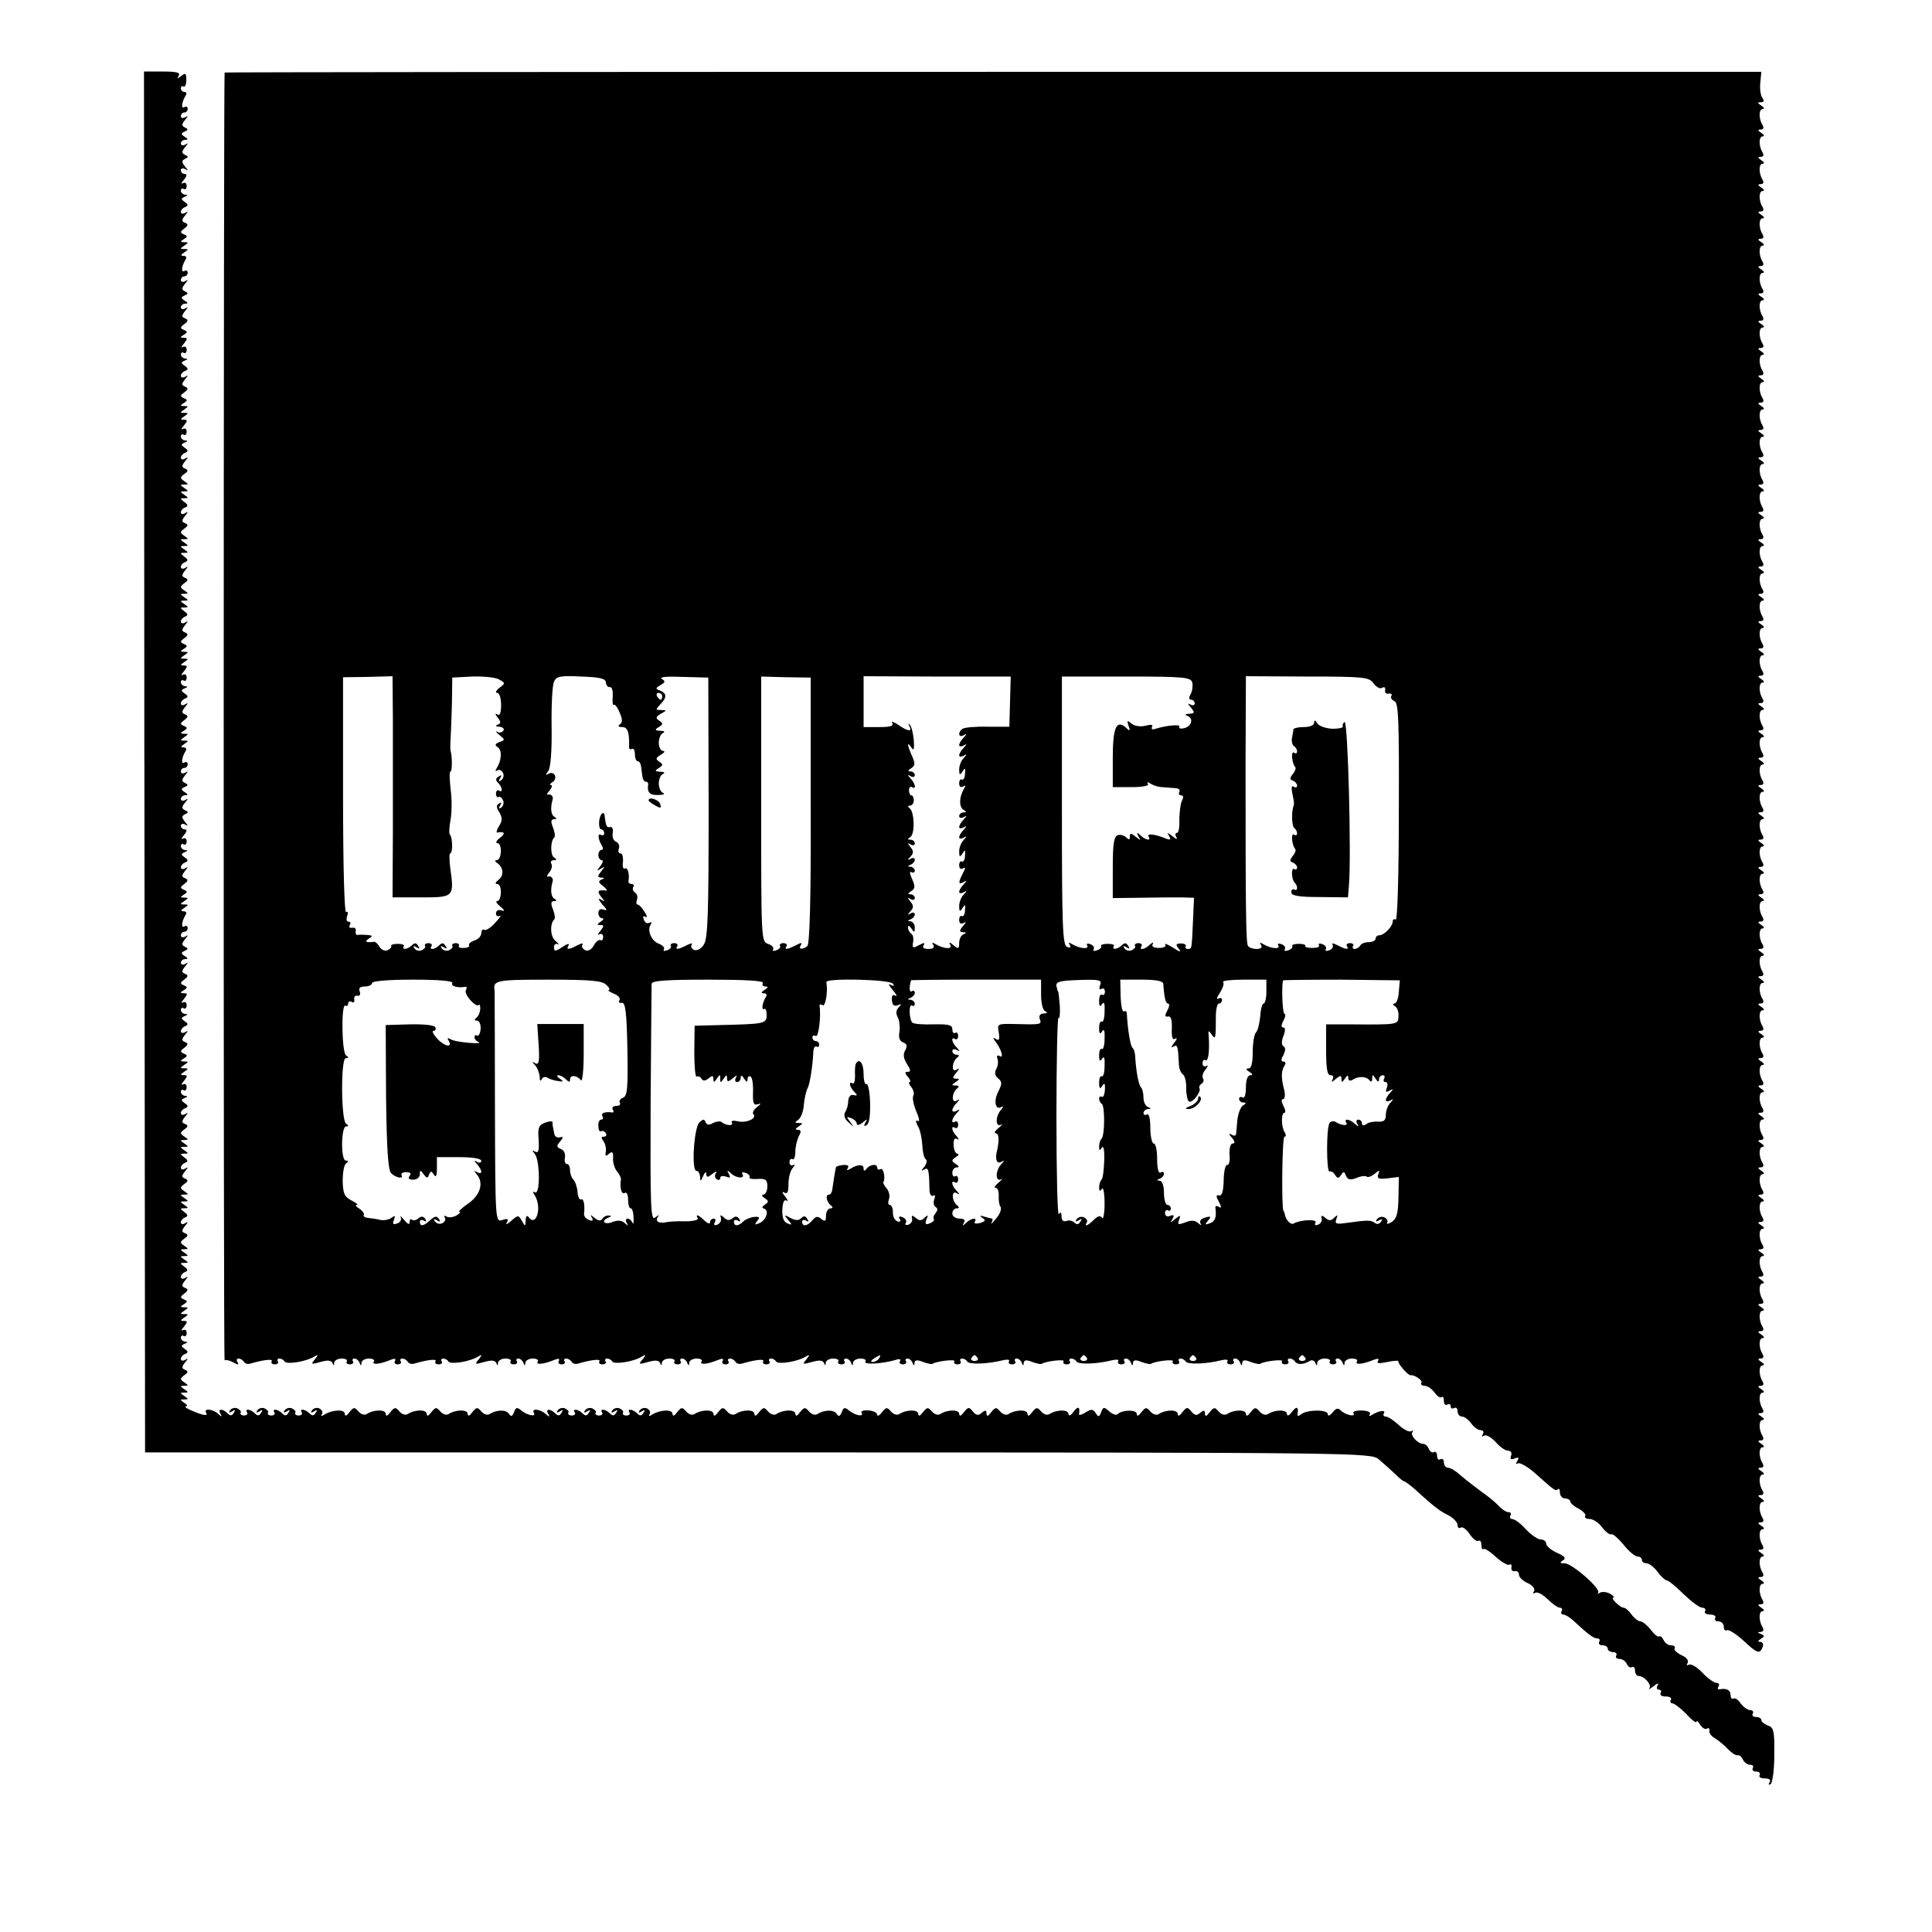 <?xml version="1.0" standalone="no"?>
<!DOCTYPE svg PUBLIC "-//W3C//DTD SVG 20010904//EN"
 "http://www.w3.org/TR/2001/REC-SVG-20010904/DTD/svg10.dtd">
<svg version="1.0" xmlns="http://www.w3.org/2000/svg"
 width="566pt" height="566pt" viewBox="0 0 566 566"
 preserveAspectRatio="xMidYMid meet">
<g transform="translate(0,566) scale(0.1,-0.1)"
fill="#000000" stroke="none">
<path d="M423 3428 l2 -2023 1795 0 c1774 0 1795 -1 1819 -20 13 -11 34 -30
47 -42 13 -13 25 -23 28 -23 3 0 16 -10 30 -22 55 -50 72 -64 99 -77 15 -8 27
-21 27 -28 0 -8 4 -12 10 -8 5 3 17 -6 26 -20 9 -13 20 -22 25 -19 5 3 9 -3 9
-12 0 -10 3 -15 6 -12 3 3 19 -7 36 -23 17 -15 35 -26 40 -23 5 3 7 0 6 -8 -2
-7 3 -12 10 -11 6 2 12 -3 12 -10 0 -8 12 -19 26 -25 15 -7 22 -17 18 -24 -4
-6 -3 -8 4 -4 6 3 22 -5 36 -19 14 -14 30 -25 36 -25 6 0 8 -4 5 -10 -3 -5 -1
-10 5 -10 6 0 22 -10 35 -23 40 -37 54 -47 65 -47 6 0 8 -4 5 -10 -3 -5 1 -10
9 -10 9 0 16 -4 16 -10 0 -5 7 -10 16 -10 8 0 12 -5 9 -10 -3 -6 1 -10 10 -10
8 0 18 -7 21 -15 4 -8 10 -12 15 -9 5 3 9 -2 9 -10 0 -9 5 -16 11 -16 16 0 39
-26 31 -36 -4 -5 2 -2 12 6 13 10 17 10 12 3 -4 -8 -2 -13 4 -13 6 0 8 -5 5
-10 -3 -6 3 -10 15 -10 12 0 18 -4 15 -10 -3 -5 -1 -10 4 -10 6 0 24 -14 41
-31 16 -18 30 -28 30 -23 0 5 5 1 11 -9 6 -9 15 -15 20 -11 5 3 8 0 7 -6 -2
-7 6 -17 17 -23 11 -7 28 -21 38 -32 11 -11 23 -19 28 -17 5 1 12 -5 15 -13 4
-8 13 -15 21 -15 8 0 11 -4 8 -10 -3 -5 1 -10 10 -10 9 0 13 -5 10 -10 -3 -6
3 -10 15 -10 13 0 19 -4 14 -12 -4 -6 -3 -8 3 -5 6 4 11 43 11 86 1 71 -2 81
-19 86 -10 4 -19 11 -19 16 0 5 -7 9 -16 9 -8 0 -12 4 -9 10 3 5 0 10 -7 10
-8 0 -20 9 -28 19 -7 11 -17 18 -22 15 -4 -3 -8 2 -8 10 0 15 -12 21 -33 17
-5 -1 -6 3 -2 9 3 5 0 10 -7 10 -7 0 -26 14 -41 30 -16 17 -34 27 -39 23 -7
-3 -8 -1 -4 5 4 7 -3 17 -18 23 -14 7 -23 16 -20 20 3 5 -2 9 -11 9 -8 0 -18
7 -21 15 -4 8 -9 13 -13 11 -4 -3 -15 6 -25 20 -11 13 -24 24 -30 24 -6 0 -18
9 -26 20 -8 11 -18 20 -23 20 -11 0 -41 30 -30 30 4 0 0 5 -10 11 -9 5 -23 7
-30 3 -6 -4 -9 -4 -5 0 9 11 -76 86 -98 86 -14 0 -16 2 -5 9 10 6 5 12 -18 22
-17 8 -31 20 -31 26 0 7 -7 13 -16 13 -9 0 -29 14 -44 30 -15 17 -33 30 -40
30 -6 0 -8 5 -5 10 3 6 1 10 -6 10 -6 0 -19 8 -28 18 -9 10 -32 29 -51 42 -19
14 -46 35 -60 47 -14 13 -30 23 -37 23 -7 0 -13 7 -13 16 0 8 -4 12 -10 9 -6
-3 -10 1 -10 10 0 9 -4 14 -9 11 -5 -3 -11 1 -15 9 -3 8 -10 15 -16 15 -17 0
-40 26 -32 35 4 5 2 5 -4 2 -6 -3 -22 5 -37 19 -14 13 -31 24 -37 24 -6 0 -9
4 -6 9 7 11 -13 9 -33 -3 -9 -6 -12 -5 -8 1 4 6 -6 10 -24 11 -16 0 -27 -3
-24 -8 8 -12 -23 -6 -37 8 -8 8 -14 7 -24 -6 -8 -9 -14 -12 -14 -5 0 14 -60
14 -78 0 -7 -6 -12 -6 -11 -1 4 23 -2 26 -16 8 -8 -11 -14 -14 -15 -6 0 13
-35 13 -56 -1 -7 -4 -17 0 -24 8 -11 13 -14 13 -26 -2 -9 -12 -13 -13 -14 -5
0 13 -35 13 -56 -1 -7 -4 -17 0 -24 8 -11 13 -14 13 -26 -2 -10 -13 -13 -14
-14 -4 0 10 -3 11 -14 2 -10 -9 -16 -8 -26 4 -11 14 -14 13 -26 -2 -9 -12 -13
-13 -14 -5 0 13 -35 13 -56 -1 -7 -4 -17 0 -24 8 -11 13 -14 13 -26 -2 -9 -12
-13 -13 -14 -5 0 13 -43 12 -56 -1 -4 -4 -15 0 -24 8 -16 14 -18 14 -24 -2 -6
-15 -8 -15 -16 -3 -8 12 -13 13 -30 2 -11 -7 -20 -9 -19 -5 4 22 -3 25 -16 7
-8 -11 -14 -14 -15 -6 0 13 -35 13 -56 -1 -7 -4 -17 0 -24 8 -11 13 -14 13
-26 -2 -9 -12 -13 -13 -14 -5 0 13 -35 13 -56 -1 -7 -4 -17 0 -24 8 -11 13
-14 13 -26 -2 -10 -13 -13 -14 -14 -4 0 10 -3 11 -14 2 -10 -9 -16 -8 -26 4
-11 14 -14 13 -26 -2 -9 -12 -13 -13 -14 -5 0 13 -35 13 -56 -1 -7 -4 -17 0
-24 8 -11 13 -14 13 -26 -2 -9 -12 -13 -13 -14 -5 0 13 -35 13 -56 -1 -7 -4
-17 0 -24 8 -11 13 -14 13 -26 -2 -7 -10 -14 -13 -14 -8 0 6 -11 12 -26 13
-14 1 -23 -2 -20 -7 8 -13 -19 -8 -37 7 -12 10 -16 9 -21 -5 -5 -13 -9 -14
-15 -5 -8 13 -37 12 -57 -1 -7 -4 -17 0 -24 8 -11 13 -14 13 -26 -2 -9 -12
-13 -13 -14 -5 0 13 -35 13 -56 -1 -7 -4 -17 0 -24 8 -11 13 -14 13 -26 -2 -9
-12 -13 -13 -14 -5 0 13 -35 13 -56 -1 -7 -4 -17 0 -24 8 -11 13 -14 13 -26
-2 -9 -12 -13 -13 -14 -5 0 13 -35 13 -56 -1 -7 -4 -17 0 -24 8 -11 13 -14 13
-26 -2 -9 -12 -13 -13 -14 -5 0 14 -36 12 -59 -2 -9 -6 -12 -5 -8 1 4 6 0 13
-8 17 -8 3 -17 0 -21 -6 -5 -7 -2 -8 6 -3 9 6 11 4 5 -4 -5 -9 -10 -10 -18 -2
-13 13 -31 15 -23 3 3 -5 -1 -9 -9 -9 -8 0 -12 4 -10 8 3 4 -2 9 -10 13 -8 3
-17 0 -21 -6 -5 -7 -2 -8 6 -3 9 6 11 4 5 -4 -5 -9 -10 -10 -18 -2 -13 13 -31
15 -23 3 3 -5 -1 -9 -9 -9 -8 0 -12 4 -10 8 3 4 -2 9 -10 13 -8 3 -17 0 -21
-6 -5 -7 -2 -8 6 -3 9 6 11 4 5 -4 -5 -9 -10 -10 -18 -2 -13 13 -31 15 -23 3
3 -5 -1 -9 -9 -9 -8 0 -12 4 -10 8 3 4 -2 9 -10 13 -8 3 -17 0 -21 -6 -5 -7
-2 -8 6 -3 9 6 11 4 5 -4 -5 -9 -10 -10 -18 -2 -15 15 -30 14 -21 -1 6 -10 4
-10 -7 -1 -15 15 -43 18 -35 4 8 -13 -19 -8 -37 7 -12 10 -16 9 -21 -5 -5 -13
-9 -14 -15 -5 -8 13 -37 12 -57 -1 -7 -4 -17 0 -24 8 -11 13 -14 13 -26 -2 -9
-12 -13 -13 -14 -5 0 13 -35 13 -56 -1 -7 -4 -17 0 -24 8 -11 13 -14 13 -26
-2 -9 -12 -13 -13 -14 -5 0 13 -35 13 -56 -1 -7 -4 -17 0 -24 8 -11 13 -14 13
-26 -2 -9 -12 -13 -13 -14 -5 0 13 -35 13 -56 -1 -7 -4 -17 0 -24 8 -11 13
-14 13 -26 -2 -9 -12 -13 -13 -14 -5 0 14 -36 12 -59 -2 -9 -6 -12 -5 -8 1 4
6 0 13 -8 17 -8 3 -17 0 -21 -6 -5 -7 -2 -8 6 -3 9 6 11 4 5 -4 -5 -9 -10 -10
-18 -2 -13 13 -31 15 -23 3 3 -5 -1 -9 -9 -9 -8 0 -12 4 -10 8 3 4 -2 9 -10
13 -8 3 -17 0 -21 -6 -5 -7 -2 -8 6 -3 9 6 11 4 5 -4 -5 -9 -10 -10 -18 -2
-13 13 -31 15 -23 3 3 -5 -1 -9 -9 -9 -8 0 -12 4 -10 8 3 4 -2 9 -10 13 -8 3
-17 0 -21 -6 -5 -7 -2 -8 6 -3 9 6 11 4 5 -4 -5 -9 -10 -10 -18 -2 -13 13 -31
15 -23 3 3 -5 -1 -9 -9 -9 -8 0 -12 4 -10 8 3 4 -2 9 -10 13 -8 3 -17 0 -21
-6 -5 -7 -2 -8 6 -3 9 6 11 4 5 -4 -5 -9 -10 -10 -18 -2 -15 15 -30 14 -21 -1
6 -10 4 -10 -7 0 -15 14 -43 17 -35 3 7 -11 -9 -8 -44 7 -14 6 -20 11 -15 12
6 0 3 5 -5 10 -13 9 -13 10 0 10 13 0 13 1 0 10 -13 9 -13 10 0 10 13 0 13 1
0 10 -13 9 -13 10 0 10 13 0 13 1 0 10 -13 9 -13 11 0 21 12 8 12 12 2 16 -10
4 -10 8 0 21 10 12 10 14 1 8 -7 -4 -13 -3 -13 3 0 5 6 12 12 14 10 4 10 8 -1
15 -11 8 -11 10 0 15 10 4 10 6 2 6 -7 1 -13 6 -13 12 0 5 4 8 8 5 5 -3 9 1 9
9 0 8 -5 11 -11 8 -6 -4 -5 1 3 10 11 14 11 17 0 17 -11 0 -11 2 1 10 13 9 13
10 0 10 -13 0 -13 1 0 10 13 9 13 10 0 10 -12 0 -13 2 -1 9 11 7 11 9 0 14
-12 5 -11 8 1 17 12 9 12 13 2 17 -10 4 -10 8 0 21 10 12 10 14 1 8 -7 -4 -13
-3 -13 3 0 5 6 12 12 14 10 4 9 8 -2 16 -13 10 -13 11 0 11 13 0 13 1 0 10
-13 9 -13 10 0 10 13 0 13 1 0 10 -13 9 -13 10 0 10 13 0 13 1 0 10 -13 9 -13
11 0 21 12 8 12 12 2 16 -10 4 -10 8 0 21 10 12 10 14 0 8 -6 -4 -12 -3 -12 3
0 5 6 12 12 14 10 4 9 8 -2 16 -13 10 -13 11 0 11 13 0 13 1 0 10 -13 9 -13
10 0 10 13 0 13 1 0 10 -13 9 -13 10 0 10 13 0 13 1 0 10 -13 9 -13 11 0 21
12 8 12 12 2 16 -10 4 -10 8 0 21 10 12 10 14 0 8 -6 -4 -12 -3 -12 3 0 5 6
12 12 14 10 4 9 8 -2 16 -13 10 -13 11 0 11 13 0 13 1 0 10 -13 9 -13 10 0 10
13 0 13 1 0 10 -13 9 -13 10 0 10 13 0 13 1 0 10 -13 9 -13 11 0 21 12 8 12
12 2 16 -10 4 -10 8 0 21 10 12 10 14 1 8 -7 -4 -13 -3 -13 3 0 5 6 12 13 14
9 4 9 8 -2 15 -11 8 -11 10 0 15 10 4 10 6 2 6 -7 1 -13 6 -13 12 0 5 4 8 8 5
5 -3 9 1 9 9 0 8 -5 11 -11 8 -6 -4 -5 1 3 10 11 14 11 17 0 17 -11 0 -11 2 1
10 13 9 13 10 0 10 -13 0 -13 1 0 10 13 9 13 10 0 10 -12 0 -13 2 -1 9 11 7
11 9 0 14 -12 5 -11 8 1 17 12 9 12 13 2 17 -10 4 -10 8 0 21 10 12 10 14 1 8
-7 -4 -13 -3 -13 3 0 5 6 12 12 14 10 4 10 8 -1 15 -11 8 -11 10 0 15 10 4 10
6 2 6 -7 1 -13 6 -13 12 0 5 4 8 8 5 5 -3 9 1 9 9 0 8 -5 11 -11 8 -6 -4 -5 1
3 10 11 14 11 17 0 17 -12 0 -12 2 0 9 11 7 11 9 0 14 -12 5 -11 8 1 17 12 9
12 13 2 17 -10 4 -10 8 0 21 10 12 10 14 1 8 -7 -4 -13 -2 -13 3 0 6 6 11 13
11 9 0 8 3 -2 9 -11 7 -11 10 0 15 11 5 11 7 1 12 -10 5 -10 9 0 22 10 12 10
14 1 8 -7 -4 -13 -2 -13 3 0 6 5 11 10 11 6 0 10 5 10 11 0 5 -4 8 -9 5 -11
-7 -9 13 2 32 5 7 3 12 -5 12 -9 0 -9 3 2 10 13 9 13 10 0 10 -13 0 -13 1 0
10 13 9 13 10 0 10 -12 0 -13 2 -1 9 11 7 11 9 0 14 -12 5 -11 8 1 17 12 9 12
13 2 17 -10 4 -10 8 0 21 10 12 10 14 1 8 -7 -4 -13 -3 -13 3 0 5 6 12 13 14
9 4 9 8 -2 15 -11 8 -11 10 0 15 10 4 10 6 2 6 -7 1 -13 6 -13 12 0 5 4 8 8 5
5 -3 9 1 9 9 0 8 -5 11 -11 8 -6 -4 -5 1 3 10 9 11 10 17 2 17 -6 0 -11 5 -11
11 0 5 6 7 13 3 9 -6 9 -4 -1 8 -10 13 -10 17 0 22 11 5 11 7 0 12 -10 5 -10
9 0 22 10 12 10 14 1 8 -7 -4 -13 -2 -13 3 0 6 6 11 13 11 9 0 8 3 -2 9 -11 7
-11 10 0 15 11 5 11 7 1 12 -10 5 -10 9 0 22 10 12 10 14 1 8 -7 -4 -13 -2
-13 3 0 6 5 11 10 11 6 0 10 5 10 11 0 5 -4 8 -9 5 -11 -7 -9 13 2 32 5 7 3
12 -5 12 -9 0 -9 3 2 10 13 9 13 10 0 10 -13 0 -13 1 0 10 13 9 13 10 0 10
-12 0 -13 2 -1 9 11 7 11 9 0 14 -12 5 -11 8 1 17 12 9 12 13 2 17 -10 4 -10
8 0 21 10 12 10 14 0 8 -6 -4 -12 -3 -12 3 0 5 6 12 12 14 10 4 10 8 -1 15
-11 8 -11 10 0 15 10 4 10 6 2 6 -7 1 -13 6 -13 12 0 5 4 8 8 5 5 -3 9 1 9 9
0 8 -5 11 -11 8 -6 -4 -5 1 3 10 11 14 11 17 0 17 -11 0 -11 2 1 10 13 9 13
10 0 10 -13 0 -13 1 0 10 13 9 13 10 0 10 -12 0 -13 2 -1 9 11 7 11 9 0 14
-12 5 -11 8 1 17 12 9 12 13 2 17 -10 4 -10 8 0 21 10 12 10 14 1 8 -7 -4 -13
-3 -13 3 0 5 6 12 12 14 10 4 9 8 -2 16 -13 10 -13 11 0 11 13 0 13 1 0 10
-13 9 -13 10 0 10 13 0 13 1 0 10 -13 9 -13 10 0 10 13 0 13 1 0 10 -13 9 -13
11 0 21 12 8 12 12 2 16 -10 4 -10 8 0 21 10 12 10 14 1 8 -7 -4 -13 -3 -13 3
0 5 6 12 13 14 9 4 8 8 -3 16 -13 10 -13 11 0 11 13 0 13 1 0 10 -13 9 -13 10
0 10 13 0 13 1 0 10 -13 9 -13 10 0 10 13 0 13 1 0 10 -13 9 -13 11 0 21 12 8
12 12 2 16 -10 4 -10 8 0 21 10 12 10 14 0 8 -6 -4 -12 -3 -12 3 0 5 6 12 13
14 9 4 8 8 -3 16 -13 10 -13 11 0 11 13 0 13 1 0 10 -13 9 -13 10 0 10 13 0
13 1 0 10 -13 9 -13 10 0 10 13 0 13 1 0 10 -13 9 -13 11 0 21 12 8 12 12 2
16 -10 4 -10 8 0 21 10 12 10 14 0 8 -6 -4 -12 -3 -12 3 0 5 6 12 13 14 9 4 9
8 -2 15 -11 8 -11 10 0 15 10 4 10 6 2 6 -7 1 -13 6 -13 12 0 5 4 8 8 5 5 -3
9 1 9 9 0 8 -5 11 -11 8 -6 -4 -5 1 3 10 11 14 11 17 0 17 -11 0 -11 2 1 10
13 9 13 10 0 10 -13 0 -13 1 0 10 13 9 13 10 0 10 -12 0 -13 2 -1 9 11 7 11 9
0 14 -12 5 -11 8 1 17 12 9 12 13 2 17 -10 4 -10 8 0 21 10 12 10 14 1 8 -7
-4 -13 -3 -13 3 0 5 6 12 13 14 9 4 9 8 -2 15 -11 8 -11 10 0 15 10 4 10 6 2
6 -7 1 -13 6 -13 12 0 5 4 8 8 5 5 -3 9 1 9 9 0 8 -5 11 -11 8 -6 -4 -5 1 3
10 11 14 11 17 0 17 -12 0 -12 2 0 9 11 7 11 9 0 14 -12 5 -11 8 1 17 12 9 12
13 2 17 -10 4 -10 8 0 21 10 12 10 14 1 8 -7 -4 -13 -2 -13 3 0 6 6 11 13 11
9 0 8 3 -2 9 -11 7 -11 10 0 15 11 5 11 7 1 12 -10 5 -10 9 0 22 10 12 10 14
1 8 -7 -4 -13 -2 -13 3 0 6 5 11 10 11 6 0 10 5 10 11 0 5 -4 8 -9 5 -11 -7
-9 13 2 32 5 7 3 12 -5 12 -9 0 -9 3 2 10 13 9 13 10 0 10 -13 0 -13 1 0 10
13 9 13 10 0 10 -12 0 -13 2 -1 9 11 7 11 9 0 14 -12 5 -11 8 1 17 12 9 12 13
2 17 -10 4 -10 8 0 21 10 12 10 14 1 8 -7 -4 -13 -3 -13 3 0 5 6 12 13 14 9 4
9 8 -2 15 -11 8 -11 10 0 15 10 4 10 6 2 6 -7 1 -13 6 -13 12 0 5 4 8 8 5 5
-3 9 1 9 9 0 8 -5 11 -11 8 -6 -4 -5 1 3 10 9 11 10 17 2 17 -6 0 -11 5 -11
11 0 5 6 7 13 3 9 -6 9 -4 -1 8 -10 13 -10 17 0 22 11 5 11 7 0 12 -10 5 -10
9 0 22 10 12 10 14 1 8 -7 -4 -13 -2 -13 3 0 6 6 11 13 11 9 0 8 3 -2 9 -11 7
-11 10 0 15 11 5 11 7 1 12 -10 5 -10 9 0 22 10 12 10 14 1 8 -7 -4 -13 -2
-13 3 0 6 5 11 10 11 6 0 10 5 10 11 0 5 -4 8 -9 5 -11 -7 -9 13 2 32 5 7 4
12 -2 12 -6 0 -11 5 -11 11 0 5 4 8 8 5 4 -2 8 6 8 19 0 20 -2 22 -15 12 -12
-9 -13 -9 -7 1 5 9 -6 12 -48 12 l-54 0 1 -2022z"/>
<path d="M658 5447 c-3 -5 -4 -3776 0 -3772 3 2 14 0 25 -6 14 -8 18 -8 13 0
-4 6 -3 11 3 11 5 0 12 -4 16 -10 3 -5 11 -7 18 -5 37 11 68 15 63 7 -3 -5 1
-9 9 -9 8 0 12 4 9 9 -3 4 -1 8 5 8 5 0 12 -4 15 -9 6 -9 64 0 87 15 12 7 12
5 1 -9 -12 -14 -11 -15 17 -7 21 6 31 5 35 -3 3 -9 5 -8 5 1 1 6 10 12 22 12
11 0 18 -4 15 -8 -3 -5 1 -9 9 -9 8 0 12 4 9 9 -3 4 -1 8 5 8 5 0 12 -6 14
-12 4 -10 6 -10 6 0 1 6 10 12 22 12 11 0 18 -4 14 -9 -6 -10 17 -8 49 5 12 5
17 4 13 -3 -3 -5 0 -10 8 -10 8 0 12 4 9 9 -3 4 -1 8 5 8 5 0 12 -4 16 -10 3
-5 11 -7 18 -5 37 11 68 15 63 7 -3 -5 1 -9 9 -9 8 0 12 4 9 9 -3 4 -1 8 5 8
5 0 12 -4 15 -9 6 -9 64 0 87 15 12 7 12 5 1 -9 -12 -14 -11 -15 17 -7 21 6
31 5 35 -3 3 -9 5 -8 5 1 1 6 10 12 22 12 11 0 18 -4 15 -8 -3 -5 1 -9 9 -9 8
0 12 4 9 9 -3 4 -1 8 5 8 5 0 12 -6 14 -12 4 -10 6 -10 6 0 1 6 10 12 22 12
11 0 18 -4 14 -9 -6 -10 17 -8 49 5 12 5 17 4 13 -3 -3 -5 0 -10 8 -10 8 0 12
4 9 9 -3 4 -1 8 5 8 5 0 12 -4 16 -10 3 -5 11 -7 18 -5 37 11 68 15 63 7 -3
-5 1 -9 9 -9 8 0 12 4 9 9 -3 4 -1 8 5 8 5 0 12 -4 15 -9 6 -9 64 0 87 15 12
7 12 5 1 -9 -12 -14 -11 -15 17 -7 21 6 31 5 35 -3 3 -9 5 -8 5 1 1 6 10 12
22 12 11 0 18 -4 15 -8 -3 -5 1 -9 9 -9 8 0 12 4 9 9 -3 4 -1 8 5 8 5 0 12 -6
14 -12 4 -10 6 -10 6 0 1 6 10 12 22 12 11 0 18 -4 14 -9 -6 -10 17 -8 49 5
12 5 17 4 13 -3 -3 -5 0 -10 8 -10 8 0 12 4 9 9 -3 4 -1 8 5 8 5 0 12 -4 16
-10 3 -5 11 -7 18 -5 37 11 68 15 63 7 -3 -5 1 -9 9 -9 8 0 12 4 9 9 -3 4 -1
8 5 8 5 0 12 -4 15 -9 6 -9 64 0 87 15 12 7 12 5 1 -9 -12 -14 -11 -15 17 -7
21 6 31 5 35 -3 3 -9 5 -8 5 1 1 6 10 12 22 12 11 0 18 -4 15 -8 -3 -5 1 -9 9
-9 8 0 12 4 9 9 -3 4 -1 8 5 8 5 0 12 -6 14 -12 4 -10 6 -10 6 0 1 6 10 12 22
12 11 0 18 -4 14 -9 -5 -10 52 -6 89 5 10 4 16 2 13 -3 -4 -5 0 -10 8 -10 8 0
12 4 9 9 -3 4 -1 8 5 8 5 0 12 -6 14 -12 4 -10 6 -10 6 -1 1 9 8 10 25 3 13
-5 26 -7 27 -6 10 8 69 15 65 8 -3 -5 1 -9 9 -9 8 0 12 4 9 9 -3 4 -1 8 5 8 5
0 12 -4 15 -9 6 -9 61 -7 104 4 13 3 21 2 18 -3 -3 -5 1 -9 9 -9 8 0 12 4 9 9
-3 4 -1 8 5 8 5 0 12 -6 14 -12 4 -10 6 -10 6 -1 1 9 8 10 25 3 13 -5 26 -7
27 -6 10 8 69 15 65 8 -3 -5 1 -9 9 -9 8 0 12 4 9 9 -3 4 -1 8 5 8 5 0 12 -4
15 -9 6 -9 61 -7 104 4 13 3 21 2 18 -3 -3 -5 1 -9 9 -9 8 0 12 4 9 9 -3 4 -1
8 5 8 5 0 12 -6 14 -12 4 -10 6 -10 6 -1 1 9 8 10 25 3 13 -5 26 -7 27 -6 10
8 69 15 65 8 -3 -5 1 -9 9 -9 8 0 12 4 9 9 -3 4 -1 8 5 8 5 0 12 -4 15 -9 6
-9 61 -7 104 4 13 3 21 2 18 -3 -3 -5 1 -9 9 -9 8 0 12 4 9 9 -3 4 -1 8 5 8 5
0 12 -6 14 -12 4 -10 6 -10 6 -1 1 9 8 10 25 3 13 -5 26 -7 27 -6 10 8 69 15
65 8 -3 -5 1 -9 9 -9 8 0 12 4 9 9 -3 4 -1 8 5 8 5 0 12 -4 15 -9 7 -10 25 -9
43 2 6 4 14 1 16 -5 4 -10 6 -10 6 0 1 6 10 12 22 12 11 0 18 -4 15 -8 -3 -5
1 -9 9 -9 8 0 12 4 9 9 -3 4 -1 8 5 8 5 0 12 -6 14 -12 4 -10 6 -10 6 0 1 6
10 12 22 12 11 0 18 -4 14 -9 -6 -10 17 -8 49 5 13 5 17 4 13 -3 -5 -8 4 -8
28 -3 19 4 33 5 32 1 -3 -5 29 -42 36 -40 10 2 36 -15 31 -22 -3 -5 2 -9 10
-9 8 0 21 -9 29 -20 8 -11 17 -17 20 -13 4 3 7 -1 7 -11 0 -9 4 -14 10 -11 6
3 10 1 10 -5 0 -6 4 -8 10 -5 6 3 10 -1 10 -9 0 -9 6 -16 13 -16 7 0 19 -9 27
-20 8 -11 20 -20 28 -20 7 0 10 -5 6 -12 -4 -7 -3 -8 4 -4 6 4 21 -5 34 -19
12 -14 28 -25 36 -25 8 0 12 -6 9 -14 -4 -11 -1 -13 10 -9 12 5 14 3 8 -7 -5
-8 -4 -11 2 -7 5 3 27 -9 49 -28 59 -53 61 -54 68 -48 3 4 6 -1 6 -10 0 -9 7
-17 15 -17 8 0 15 -4 15 -8 0 -5 11 -15 25 -22 13 -7 22 -17 19 -22 -3 -4 3
-8 13 -8 10 0 27 -11 37 -25 10 -13 22 -22 26 -20 4 3 20 -11 36 -30 15 -19
34 -35 41 -35 7 0 13 -4 13 -10 0 -5 6 -10 14 -10 7 0 22 -11 32 -25 10 -14
23 -25 27 -25 5 0 27 -18 49 -40 23 -22 47 -40 55 -40 8 0 11 -5 8 -10 -3 -5
3 -10 15 -10 12 0 18 -5 15 -10 -3 -6 1 -10 9 -10 9 0 16 -7 16 -16 0 -8 4
-13 9 -10 5 3 26 -10 47 -29 42 -39 49 -42 58 -20 3 8 0 15 -7 15 -8 0 -8 3 2
9 11 7 11 9 0 14 -11 4 -11 6 -1 6 8 1 10 6 6 13 -12 19 -12 48 0 48 6 0 4 5
-4 10 -11 7 -11 10 -2 10 8 0 10 5 6 12 -12 19 -12 48 0 48 6 0 4 5 -4 10 -11
7 -11 10 -2 10 8 0 10 5 6 12 -12 19 -12 48 0 48 6 0 4 5 -4 10 -11 7 -11 10
-2 10 8 0 10 5 6 12 -12 19 -12 48 0 48 6 0 4 5 -4 10 -11 7 -11 10 -2 10 8 0
10 5 6 12 -12 19 -12 48 0 48 6 0 4 5 -4 10 -11 7 -11 10 -2 10 8 0 10 5 6 12
-12 19 -12 48 0 48 6 0 4 5 -4 10 -11 7 -11 10 -2 10 8 0 10 5 6 12 -12 19
-12 48 0 48 6 0 4 5 -4 10 -11 7 -11 10 -2 10 8 0 10 5 6 12 -12 19 -12 48 0
48 6 0 4 5 -4 10 -11 7 -11 10 -2 10 8 0 10 5 6 12 -12 19 -12 48 0 48 6 0 4
5 -4 10 -11 7 -11 10 -2 10 8 0 10 5 6 12 -12 19 -12 48 0 48 6 0 4 5 -4 10
-11 7 -11 10 -2 10 8 0 10 5 6 12 -12 19 -12 48 0 48 6 0 4 5 -4 10 -11 7 -11
10 -2 10 8 0 10 5 6 12 -12 19 -12 48 0 48 6 0 4 5 -4 10 -11 7 -11 10 -2 10
8 0 10 5 6 12 -12 19 -12 48 0 48 6 0 4 5 -4 10 -11 7 -11 10 -2 10 8 0 10 5
6 12 -12 19 -12 48 0 48 6 0 4 5 -4 10 -11 7 -11 10 -2 10 8 0 10 5 6 12 -12
19 -12 48 0 48 6 0 4 5 -4 10 -11 7 -11 10 -2 10 8 0 10 5 6 12 -12 19 -12 48
0 48 6 0 4 5 -4 10 -11 7 -11 10 -2 10 8 0 10 5 6 12 -12 19 -12 48 0 48 6 0
4 5 -4 10 -11 7 -11 10 -2 10 8 0 10 5 6 12 -12 19 -12 48 0 48 6 0 4 5 -4 10
-11 7 -11 10 -2 10 8 0 10 5 6 12 -12 19 -12 48 0 48 6 0 4 5 -4 10 -11 7 -11
10 -2 10 8 0 10 5 6 12 -12 19 -12 48 0 48 6 0 4 5 -4 10 -11 7 -11 10 -2 10
8 0 10 5 6 12 -12 19 -12 48 0 48 6 0 4 5 -4 10 -11 7 -11 10 -2 10 8 0 10 5
6 12 -12 19 -12 48 0 48 6 0 4 5 -4 10 -11 7 -11 10 -2 10 8 0 10 5 6 12 -12
19 -12 48 0 48 6 0 4 5 -4 10 -11 7 -11 10 -2 10 8 0 10 5 6 12 -12 19 -12 48
0 48 6 0 4 5 -4 10 -11 7 -11 10 -2 10 8 0 10 5 6 12 -12 19 -12 48 0 48 6 0
4 5 -4 10 -11 7 -11 10 -2 10 8 0 10 5 6 12 -12 19 -12 48 0 48 6 0 4 5 -4 10
-11 7 -11 10 -2 10 8 0 10 5 6 12 -12 19 -12 48 0 48 6 0 4 5 -4 10 -11 7 -11
10 -2 10 8 0 10 5 6 12 -12 19 -12 48 0 48 6 0 4 5 -4 10 -11 7 -11 10 -2 10
8 0 10 5 6 12 -12 19 -12 48 0 48 6 0 4 5 -4 10 -11 7 -11 10 -2 10 8 0 10 5
6 12 -12 19 -12 48 0 48 6 0 4 5 -4 10 -11 7 -11 10 -2 10 8 0 10 5 6 12 -12
19 -12 48 0 48 6 0 4 5 -4 10 -11 7 -11 10 -2 10 8 0 10 5 6 12 -12 19 -12 48
0 48 6 0 4 5 -4 10 -11 7 -11 10 -2 10 8 0 10 5 6 12 -12 19 -12 48 0 48 6 0
4 5 -4 10 -11 7 -11 10 -2 10 8 0 10 5 6 12 -12 19 -12 48 0 48 6 0 4 5 -4 10
-11 7 -11 10 -2 10 8 0 10 5 6 12 -12 19 -12 48 0 48 6 0 4 5 -4 10 -11 7 -11
10 -2 10 8 0 10 5 6 12 -12 19 -12 48 0 48 6 0 4 5 -4 10 -11 7 -11 10 -2 10
8 0 10 5 6 12 -12 19 -12 48 0 48 6 0 4 5 -4 10 -11 7 -11 10 -2 10 8 0 10 5
6 12 -12 19 -12 48 0 48 6 0 4 5 -4 10 -11 7 -11 10 -2 10 8 0 10 5 6 12 -12
19 -12 48 0 48 6 0 4 5 -4 10 -11 7 -11 10 -2 10 8 0 10 5 6 12 -12 19 -12 48
0 48 6 0 4 5 -4 10 -11 7 -11 10 -2 10 8 0 10 5 6 12 -12 19 -12 48 0 48 6 0
4 5 -4 10 -11 7 -11 10 -2 10 8 0 10 5 6 12 -12 19 -12 48 0 48 6 0 4 5 -4 10
-11 7 -11 10 -2 10 8 0 10 5 6 12 -12 19 -12 48 0 48 6 0 4 5 -4 10 -11 7 -11
10 -2 10 8 0 10 5 6 12 -12 19 -12 48 0 48 6 0 4 5 -4 10 -11 7 -11 10 -2 10
8 0 10 5 6 12 -12 19 -12 48 0 48 6 0 4 5 -4 10 -11 7 -11 10 -2 10 8 0 10 5
6 12 -12 19 -12 48 0 48 6 0 4 5 -4 10 -11 7 -11 10 -2 10 8 0 10 5 6 12 -12
19 -12 48 0 48 6 0 4 5 -4 10 -11 7 -11 10 -2 10 8 0 10 5 6 12 -12 19 -12 48
0 48 6 0 4 5 -4 10 -11 7 -11 10 -2 10 8 0 10 5 6 12 -12 19 -12 48 0 48 6 0
4 5 -4 10 -11 7 -11 10 -2 10 8 0 10 5 6 12 -12 19 -12 48 0 48 6 0 4 5 -4 10
-11 7 -11 10 -2 10 8 0 10 5 6 12 -12 19 -12 48 0 48 6 0 4 5 -4 10 -11 7 -11
10 -2 10 8 0 10 5 6 12 -12 19 -12 48 0 48 6 0 4 5 -4 10 -11 7 -11 10 -2 10
8 0 10 5 6 12 -12 19 -12 48 0 48 6 0 4 5 -4 10 -11 7 -11 10 -2 10 8 0 10 5
6 12 -12 19 -12 48 0 48 6 0 4 5 -4 10 -11 7 -11 10 -2 10 8 0 10 5 6 12 -12
19 -12 48 0 48 6 0 4 5 -4 10 -11 7 -11 10 -2 10 8 0 10 5 6 12 -12 19 -12 48
0 48 6 0 4 5 -4 10 -12 8 -12 10 -1 10 9 0 10 4 4 13 -5 6 -8 26 -6 44 l3 32
-2250 0 c-1238 0 -2251 -1 -2252 -2z m493 -1895 c0 -70 0 -216 0 -324 l-1
-197 84 0 c96 0 97 1 85 87 -3 23 -3 42 0 42 8 0 7 48 -1 55 -3 3 -2 23 2 44
4 21 4 61 0 90 -3 28 -4 51 0 51 5 0 5 46 0 60 -1 3 -1 19 0 35 1 17 3 64 4
105 l1 75 58 3 c31 1 66 -2 78 -8 20 -11 20 -12 2 -25 -10 -8 -13 -15 -6 -15
6 0 11 -15 11 -35 0 -24 -4 -33 -11 -28 -7 4 -7 0 1 -9 10 -13 10 -17 0 -21
-8 -3 -6 -6 5 -6 10 -1 15 -6 12 -11 -4 -6 -12 -8 -18 -4 -7 3 -4 -1 6 -9 17
-14 17 -15 0 -21 -13 -5 -14 -9 -5 -15 13 -8 12 -37 -2 -60 -6 -9 -5 -12 1 -8
6 4 13 0 17 -8 3 -8 0 -17 -6 -21 -7 -5 -8 -2 -3 6 6 9 4 11 -4 5 -9 -5 -10
-10 -2 -18 13 -13 15 -31 3 -23 -5 3 -9 -1 -9 -9 0 -8 4 -12 8 -10 4 3 9 -2
13 -10 3 -8 0 -17 -6 -21 -7 -5 -8 -2 -3 6 5 9 4 11 -3 6 -9 -5 -8 -12 1 -26
9 -16 9 -24 -1 -40 -7 -11 -9 -20 -5 -19 22 4 25 -3 7 -16 -10 -8 -13 -15 -7
-15 15 0 13 -50 -2 -50 -6 0 -6 -3 1 -8 19 -12 21 -37 5 -49 -10 -8 -12 -12
-4 -13 15 0 13 -50 -1 -50 -5 0 -1 -7 10 -16 13 -11 14 -14 3 -11 -9 3 -16 -1
-16 -9 0 -7 5 -10 11 -7 6 3 0 -6 -13 -20 -13 -15 -28 -24 -32 -21 -5 3 -9 -2
-9 -10 0 -8 -9 -18 -20 -21 -11 -4 -18 -10 -16 -14 3 -4 -4 -8 -15 -8 -11 -1
-17 2 -15 6 3 4 -1 8 -9 8 -8 0 -12 -4 -10 -8 3 -4 -2 -9 -10 -13 -8 -3 -17 0
-21 6 -5 7 -2 8 6 3 9 -6 11 -4 5 4 -5 9 -10 10 -18 2 -13 -13 -31 -15 -23 -3
3 5 -1 9 -9 9 -8 0 -12 -4 -10 -8 3 -4 -2 -9 -10 -13 -8 -3 -17 0 -21 6 -5 7
-2 8 6 3 9 -6 11 -4 5 4 -5 9 -10 10 -18 2 -12 -12 -31 -15 -24 -3 3 4 -5 7
-18 7 -13 0 -21 -3 -19 -6 2 -4 -3 -9 -11 -13 -8 -3 -18 2 -23 10 -5 9 -12 15
-15 15 -24 -3 -31 0 -17 9 13 8 12 10 -5 11 -11 1 -23 1 -28 0 -4 0 -6 5 -5
11 2 7 -3 12 -10 10 -8 -1 -11 2 -7 8 3 5 2 10 -4 10 -6 0 -7 7 -4 17 4 9 2
14 -3 11 -5 -4 -9 130 -9 341 l0 347 73 1 72 2 1 -127z m624 108 c1 -8 6 -14
12 -13 6 1 9 -11 8 -28 -1 -16 0 -27 3 -24 3 3 11 -7 17 -22 9 -20 9 -30 1
-35 -7 -5 -4 -8 7 -8 16 0 21 -16 20 -57 -1 -7 3 -10 8 -7 5 3 9 -4 9 -15 0
-12 4 -21 8 -21 5 0 9 -7 10 -15 1 -8 3 -22 4 -30 1 -8 5 -15 10 -15 4 0 7 -3
7 -7 -4 -24 4 -33 29 -32 15 0 21 3 15 6 -7 2 -13 15 -13 28 0 13 6 26 13 28
6 3 3 6 -8 6 -17 1 -18 3 -5 11 13 8 13 11 1 19 -11 7 -10 11 5 20 11 6 13 11
7 11 -7 0 -13 11 -13 24 0 13 6 27 13 29 6 3 3 6 -8 6 -17 1 -18 3 -5 11 13 8
13 11 1 19 -11 7 -10 11 5 20 18 10 18 10 1 11 -17 0 -17 1 -3 16 20 20 20 33
0 41 -15 5 -14 7 1 16 14 8 15 11 4 18 -9 6 15 8 61 6 l75 -2 1 -380 c0 -309
-2 -384 -14 -402 -7 -12 -20 -19 -28 -16 -8 3 -11 10 -8 15 4 6 -2 5 -14 -1
-25 -13 -35 -14 -28 -3 3 5 -1 9 -9 9 -8 0 -12 -4 -10 -8 3 -4 -2 -10 -11 -13
-8 -3 -12 -2 -9 3 3 5 -4 12 -14 16 -22 7 -36 39 -25 56 4 7 3 9 -3 6 -6 -4
-14 0 -17 9 -3 9 -2 12 5 8 6 -3 5 3 -3 15 -7 12 -16 21 -20 21 -4 0 -5 6 -2
14 3 8 0 17 -5 21 -6 3 -9 11 -6 16 4 5 1 9 -4 9 -6 0 -10 3 -10 8 4 21 -2 42
-10 38 -5 -4 -8 5 -6 19 1 14 -2 25 -7 25 -6 0 -8 6 -5 14 3 8 -1 17 -8 20 -8
3 -12 14 -10 25 2 12 -1 20 -8 18 -10 -2 -12 3 -16 35 0 6 -4 8 -8 4 -10 -10
-11 -46 -1 -46 4 0 8 -5 8 -11 0 -5 -4 -8 -9 -5 -11 7 -9 -13 2 -31 5 -7 4
-13 -1 -13 -5 0 -9 -7 -9 -15 0 -8 5 -15 10 -15 5 0 3 -8 -4 -17 -12 -15 -12
-16 1 -8 13 8 13 7 1 -8 -11 -14 -11 -17 0 -18 11 0 11 -2 1 -6 -10 -4 -9 -9
5 -19 10 -8 14 -14 8 -13 -23 3 -27 -2 -14 -18 12 -15 12 -16 -1 -8 -9 5 -7 0
4 -14 15 -16 16 -20 5 -16 -10 4 -16 0 -16 -10 0 -8 5 -15 11 -15 6 0 4 -5 -4
-10 -12 -8 -12 -10 -1 -10 11 0 11 -3 0 -17 -8 -9 -9 -14 -3 -10 6 3 11 0 11
-8 0 -8 -4 -12 -8 -9 -4 2 -13 -4 -19 -15 -6 -12 -16 -18 -25 -15 -8 4 -12 11
-9 16 4 6 -2 5 -14 -1 -26 -14 -35 -14 -26 0 3 6 -5 4 -18 -5 -21 -14 -25 -14
-25 -1 0 8 5 12 11 9 6 -3 3 1 -6 9 -16 12 -18 50 -4 64 3 3 1 16 -4 29 -7 17
-6 24 3 24 9 0 9 2 0 8 -9 6 -11 26 -4 50 3 8 -5 17 -13 14 -5 -2 -4 4 3 12 7
8 10 20 6 26 -3 5 0 10 7 10 10 0 10 2 1 8 -11 7 -11 48 1 59 3 3 1 16 -4 29
-7 17 -6 24 3 24 9 0 9 2 0 8 -9 6 -11 26 -4 50 3 8 -5 17 -13 14 -5 -2 -4 4
4 12 7 9 9 16 4 16 -5 0 -3 4 5 9 16 11 5 34 -12 24 -9 -5 -9 -3 -1 8 7 9 11
57 10 129 -1 63 2 123 7 133 7 16 19 18 80 15 56 -2 72 -6 72 -18z m600 -375
c1 -258 -3 -392 -10 -397 -15 -11 -27 -9 -19 3 5 8 1 8 -14 0 -25 -13 -35 -14
-28 -3 3 5 -1 9 -9 9 -8 0 -12 -4 -10 -8 3 -4 -2 -10 -11 -13 -8 -3 -12 -2 -9
3 3 5 -4 12 -15 16 -20 6 -20 14 -20 395 l0 388 72 -2 73 -1 0 -390z m584 319
l-2 -73 -63 0 c-35 1 -68 -2 -74 -6 -14 -9 -13 -28 3 -19 10 6 10 4 0 -7 -7
-7 -13 -17 -13 -22 0 -4 6 -5 13 -1 10 6 10 4 0 -7 -7 -7 -13 -17 -13 -22 0
-4 6 -5 13 -1 10 6 10 4 0 -7 -7 -7 -13 -22 -13 -33 0 -17 2 -18 10 -6 7 12 9
10 7 -7 0 -12 -5 -19 -9 -17 -4 3 -8 -2 -8 -11 0 -10 5 -13 12 -9 7 5 8 3 2
-7 -14 -23 -15 -52 -2 -61 10 -6 10 -8 1 -8 -7 0 -13 -5 -13 -11 0 -5 6 -7 13
-3 10 6 10 4 0 -7 -7 -7 -13 -17 -13 -22 0 -4 6 -5 13 -1 10 6 10 4 0 -7 -7
-7 -13 -17 -13 -22 0 -4 6 -5 13 -1 10 6 10 4 0 -7 -7 -7 -13 -22 -13 -33 0
-17 2 -18 10 -6 7 12 9 10 7 -7 0 -12 -5 -19 -9 -17 -4 3 -8 -2 -8 -11 0 -9 5
-13 11 -9 8 5 8 1 0 -14 -14 -27 -14 -35 2 -26 10 6 10 4 0 -7 -7 -7 -13 -17
-13 -22 0 -4 6 -5 13 -1 10 6 10 4 0 -7 -7 -7 -13 -22 -13 -33 0 -17 2 -18 10
-6 7 12 9 10 7 -7 0 -12 -5 -19 -9 -17 -4 3 -8 -2 -8 -11 0 -10 5 -13 13 -9 8
5 8 2 -2 -9 -11 -14 -11 -17 0 -18 10 0 11 -2 2 -6 -7 -2 -13 -14 -13 -25 0
-18 -2 -19 -17 -7 -11 10 -14 10 -9 1 8 -14 -19 -12 -43 2 -10 6 -12 5 -7 -2
5 -8 -1 -12 -14 -12 -13 0 -19 4 -14 11 5 8 1 8 -14 0 -18 -10 -20 -8 -17 9 2
11 0 22 -6 25 -5 4 -9 12 -9 18 0 7 4 6 10 -3 8 -13 10 -12 10 3 0 9 -6 17
-12 18 -10 0 -10 2 0 6 6 2 12 9 12 14 0 6 -6 7 -12 3 -10 -5 -10 -4 -1 6 10
11 10 17 0 29 -9 12 -9 13 1 7 6 -4 12 -2 12 3 0 6 -6 11 -12 11 -9 0 -9 3 1
9 12 8 13 14 3 36 -7 15 -8 24 -2 20 5 -3 10 -1 10 4 0 6 -6 11 -12 12 -10 0
-10 2 0 6 6 2 12 9 12 14 0 6 -6 7 -12 3 -10 -5 -10 -4 -1 6 10 11 10 17 0 29
-9 12 -9 13 1 7 6 -4 12 -2 12 3 0 6 -6 11 -12 11 -10 0 -10 2 -1 8 14 9 12
74 -2 84 -6 5 -6 8 1 8 6 0 11 7 11 15 0 8 -3 15 -7 15 -4 0 -7 7 -7 15 0 8 4
12 9 9 13 -8 10 10 -4 25 -10 11 -10 13 0 7 6 -4 12 -2 12 3 0 6 -6 11 -12 11
-9 0 -9 3 1 9 12 8 13 14 3 36 -14 31 -16 46 -2 25 7 -11 9 -5 7 22 -2 21 -7
41 -12 45 -4 5 -5 2 -1 -4 10 -18 -5 -16 -33 4 -14 9 -21 11 -17 5 5 -9 -6
-12 -38 -12 l-46 0 0 74 0 75 215 -1 216 0 -2 -74z m534 56 c2 -9 0 -25 -5
-34 -6 -10 -5 -16 2 -16 5 0 10 -5 10 -11 0 -5 -6 -7 -12 -3 -9 5 -9 2 1 -9
12 -15 11 -17 -5 -18 -11 0 -14 -3 -6 -6 19 -7 14 -30 -8 -36 -11 -3 -18 -1
-15 4 5 8 -39 4 -73 -7 -7 -2 -10 1 -7 7 4 6 -3 7 -19 3 -16 -4 -32 -1 -41 6
-13 11 -14 10 -9 -6 6 -15 4 -17 -6 -7 -29 27 -40 3 -40 -86 l0 -87 54 0 c33
0 53 4 49 9 -4 6 -1 7 8 1 8 -5 23 -10 34 -10 11 -1 28 -2 38 -3 10 0 15 -5
12 -11 -3 -5 -1 -10 5 -10 7 0 8 -6 2 -17 -4 -10 -7 -35 -7 -55 1 -21 -2 -38
-7 -38 -5 0 -6 -6 -2 -12 5 -8 0 -7 -11 2 -15 12 -17 12 -10 1 6 -11 4 -13
-11 -7 -32 13 -55 15 -49 5 9 -13 -9 -11 -24 4 -11 10 -12 9 -6 -3 8 -13 7
-13 -8 -1 -14 11 -17 11 -17 0 0 -10 -3 -10 -11 -2 -6 6 -18 9 -25 6 -11 -4
-14 -28 -14 -95 l0 -89 83 1 c45 1 98 1 118 1 l37 -1 -3 -67 c-4 -87 -3 -83
-16 -83 -5 0 -8 4 -5 8 2 4 -4 8 -14 8 -15 0 -17 -3 -7 -15 9 -11 4 -11 -17 3
-16 10 -26 14 -22 8 3 -5 -5 -9 -19 -9 -15 0 -22 4 -18 11 3 6 0 6 -8 -1 -15
-15 -33 -18 -25 -5 3 5 -1 9 -9 9 -8 0 -12 -4 -10 -8 3 -4 -2 -9 -10 -13 -8
-3 -17 0 -21 6 -5 7 -2 8 6 3 9 -6 11 -4 5 4 -5 9 -10 10 -18 2 -12 -12 -31
-15 -24 -3 3 4 -5 7 -18 7 -13 0 -21 -3 -19 -6 2 -4 -3 -10 -12 -13 -8 -3 -13
-2 -10 3 3 5 -1 12 -10 15 -8 3 -12 2 -9 -4 7 -12 -23 -9 -44 4 -10 6 -12 5
-7 -2 4 -8 2 -10 -8 -6 -13 5 -15 60 -15 399 l0 393 189 0 c170 0 189 -2 193
-18z m531 -2 c8 -11 19 -17 25 -13 7 4 10 1 9 -7 -2 -7 3 -12 10 -10 8 1 11
-2 8 -7 -3 -5 1 -11 9 -15 12 -4 14 -52 13 -325 0 -179 -4 -318 -9 -315 -5 3
-9 0 -9 -6 0 -14 -25 -40 -39 -40 -6 0 -11 -4 -11 -10 0 -5 -9 -10 -19 -10
-11 0 -23 -4 -26 -10 -3 -5 -11 -10 -16 -10 -6 0 -8 4 -5 8 3 5 -1 9 -9 9 -8
0 -12 -4 -9 -9 7 -11 -3 -10 -28 3 -12 6 -18 7 -14 1 3 -5 -1 -13 -10 -16 -8
-3 -13 -2 -10 3 3 5 -1 12 -10 15 -8 3 -13 2 -10 -3 3 -5 -5 -8 -19 -8 -14 0
-23 2 -21 6 2 3 -6 6 -19 6 -13 0 -21 -3 -19 -6 2 -4 -3 -10 -12 -13 -8 -3
-13 -2 -10 3 3 5 -1 12 -10 15 -8 3 -12 2 -9 -4 7 -12 -23 -9 -44 4 -10 6 -12
5 -7 -2 5 -8 0 -12 -13 -12 -11 0 -22 4 -25 9 -6 10 -7 108 -7 533 l1 257 180
-1 c169 0 181 -2 194 -20z m-2084 -38 c0 -5 -2 -10 -4 -10 -3 0 -8 5 -11 10
-3 6 -1 10 4 10 6 0 11 -4 11 -10z m-615 -840 c-5 -9 16 -15 38 -11 5 1 5 -3
2 -10 -7 -11 29 -52 38 -43 3 3 4 -3 4 -13 -1 -10 -6 -21 -12 -25 -6 -5 -5 -8
2 -8 7 0 12 -11 11 -24 -1 -14 -6 -22 -10 -20 -4 3 -8 1 -8 -5 0 -5 6 -12 13
-14 6 -3 -7 -4 -30 -2 -23 2 -47 6 -54 11 -7 4 -10 3 -5 -4 13 -22 -10 -19
-32 4 -12 13 -18 24 -12 24 6 0 8 5 5 11 -4 6 -36 9 -76 8 l-69 -2 1 -211 c2
-155 6 -214 15 -223 14 -14 38 -18 30 -5 -2 4 4 8 14 8 12 0 16 -4 10 -11 -6
-7 -2 -11 11 -11 10 0 19 7 19 16 0 13 2 13 11 0 9 -12 12 -13 16 -1 5 11 7
11 14 0 6 -10 9 -4 9 19 l0 32 65 0 c39 0 65 -4 65 -11 0 -5 -6 -7 -12 -3 -10
6 -10 4 0 -7 6 -7 12 -17 12 -22 0 -4 -6 -5 -12 -1 -10 6 -10 4 0 -8 20 -25 8
-61 -28 -85 -18 -13 -29 -23 -24 -23 5 0 1 -5 -9 -11 -9 -5 -22 -7 -29 -3 -6
4 -8 3 -5 -3 4 -6 0 -13 -8 -17 -8 -3 -17 0 -21 6 -5 7 -2 8 6 3 9 -6 11 -4 6
4 -6 9 -12 9 -25 -3 -20 -19 -31 -20 -31 -5 0 5 5 7 12 3 7 -4 8 -3 4 5 -6 8
-12 9 -20 2 -7 -6 -16 -8 -19 -4 -4 3 -7 0 -7 -7 0 -9 -5 -7 -16 6 -8 10 -13
14 -10 8 3 -7 -1 -15 -10 -18 -12 -5 -15 -2 -10 10 5 13 3 14 -6 7 -7 -6 -22
-9 -33 -7 -11 3 -28 5 -37 6 -9 1 -15 5 -12 9 2 4 -4 12 -13 18 -10 6 -13 11
-8 11 6 0 -1 6 -15 13 -21 11 -25 20 -26 57 0 25 4 48 10 52 8 5 7 8 -1 8 -15
0 -14 100 1 100 8 0 8 2 0 8 -15 10 -16 192 -1 192 9 0 9 2 1 8 -13 8 -15 154
-2 146 4 -3 8 0 8 6 0 6 5 8 10 5 6 -4 9 -1 8 7 -2 7 2 12 9 11 7 -2 10 4 7
12 -4 10 0 15 15 15 12 0 21 5 21 10 0 6 47 10 121 10 77 0 118 -4 114 -10z
m451 -5 c9 -8 12 -15 7 -16 -4 0 2 -4 15 -10 13 -5 20 -13 17 -19 -4 -6 -1 -9
7 -8 10 2 14 -27 16 -135 2 -116 0 -138 -13 -143 -8 -3 -12 -10 -9 -15 3 -5
-2 -9 -11 -9 -9 0 -13 -5 -10 -10 4 -6 3 -10 -2 -9 -20 3 -34 -2 -28 -11 3 -5
2 -10 -4 -10 -5 0 -9 -9 -8 -19 0 -11 4 -18 8 -15 4 2 10 0 14 -6 3 -5 1 -10
-6 -10 -8 0 -8 -4 -2 -12 6 -7 9 -21 8 -31 -3 -14 0 -16 9 -7 10 8 13 5 12
-12 -1 -13 4 -30 11 -39 8 -9 13 -20 12 -25 -4 -23 2 -45 11 -39 6 4 10 -5 10
-19 0 -14 3 -26 8 -26 4 0 8 -12 8 -28 1 -15 -1 -21 -3 -14 -3 6 -9 12 -14 12
-6 0 -7 -6 -3 -12 5 -10 4 -10 -6 -1 -8 8 -20 9 -36 3 -24 -10 -35 4 -11 13 9
4 9 6 0 6 -6 1 -15 -4 -18 -9 -5 -8 -12 -7 -23 2 -12 10 -14 10 -8 1 5 -9 2
-11 -9 -7 -8 4 -15 11 -14 18 3 25 -1 47 -9 42 -4 -2 -9 7 -10 22 -1 14 -7 31
-12 36 -6 6 -10 18 -10 28 0 10 -4 18 -9 18 -6 0 -8 9 -6 19 2 11 -3 22 -12
25 -13 5 -13 9 -2 22 10 12 10 15 -1 12 -8 -2 -15 3 -16 10 -1 6 -3 15 -4 20
-1 4 -2 10 -1 14 0 4 -9 4 -22 -1 -19 -7 -22 -15 -19 -50 2 -32 -1 -40 -10
-35 -10 6 -10 5 -1 -7 15 -19 16 -122 0 -112 -6 4 -7 1 -1 -8 23 -35 5 -96
-18 -64 -4 6 -8 1 -8 -10 -1 -19 -1 -19 -11 -2 -10 18 -11 18 -32 0 -11 -10
-17 -12 -12 -4 6 10 2 12 -13 7 -21 -7 -21 -6 -22 329 0 185 -1 339 -1 343 -5
30 3 32 157 32 125 0 158 -3 170 -15z m459 5 c-3 -5 0 -10 7 -10 9 0 9 -3 -2
-10 -11 -7 -11 -10 -2 -10 8 0 10 -5 5 -12 -10 -17 -13 -39 -4 -34 4 3 7 -5 7
-18 0 -25 -7 -26 -136 -29 l-75 -2 -1 -77 c0 -42 3 -75 7 -72 4 2 11 0 14 -6
5 -8 11 -7 21 1 11 9 14 8 14 -2 0 -11 2 -11 10 1 9 13 10 13 10 0 0 -13 1
-13 10 0 8 12 10 12 10 1 0 -11 3 -11 17 0 11 10 14 10 9 2 -4 -7 -2 -13 3
-13 6 0 11 6 11 13 0 8 4 7 10 -3 7 -11 10 -11 10 -2 0 7 4 11 9 8 5 -3 8 -24
7 -46 -1 -32 2 -39 14 -35 11 4 10 1 -2 -8 -10 -8 -15 -17 -11 -21 12 -12 -20
-27 -45 -21 -14 3 -21 2 -18 -4 7 -10 -19 -9 -30 2 -4 3 -15 2 -25 -3 -12 -7
-19 -6 -22 3 -4 9 -7 9 -18 -1 -16 -15 -24 -142 -9 -142 6 0 10 -8 11 -17 0
-15 2 -15 9 2 5 11 9 14 9 6 1 -11 4 -11 18 0 10 8 14 9 10 2 -4 -6 -3 -14 3
-18 5 -3 10 -2 10 4 0 6 7 7 17 4 12 -5 14 -3 8 8 -6 11 -5 12 6 2 15 -15 43
-17 34 -3 -3 6 1 7 9 4 9 -3 14 -9 12 -13 -3 -4 8 -6 23 -5 24 2 29 -2 29 -22
0 -13 -6 -24 -12 -24 -6 0 -4 -5 4 -10 12 -8 13 -11 1 -19 -9 -6 -10 -10 -2
-12 16 -6 4 -36 -16 -43 -12 -5 -13 -4 -5 7 9 11 7 13 -8 12 -11 -1 -26 -7
-32 -13 -15 -15 -28 -15 -28 -1 0 5 5 7 12 3 7 -4 8 -3 4 5 -6 8 -12 9 -20 2
-9 -7 -16 -7 -25 2 -10 9 -12 9 -9 -2 2 -7 -3 -16 -11 -19 -8 -3 -11 0 -7 7 4
6 2 11 -3 11 -6 0 -11 -5 -11 -11 0 -6 -7 -3 -16 5 -17 17 -28 21 -20 7 3 -5
-13 -9 -37 -9 -23 1 -46 -1 -52 -2 -22 -5 -36 0 -29 13 6 9 5 9 -7 0 -13 -10
-14 32 -13 330 1 188 3 348 3 355 1 9 41 12 167 12 107 0 163 -3 159 -10z
m381 -2 c5 -7 3 -8 -7 -3 -8 5 -5 -2 6 -15 11 -13 15 -20 8 -17 -8 5 -11 0
-10 -13 1 -14 6 -19 17 -15 12 5 12 4 3 -6 -8 -8 -9 -18 -3 -29 5 -9 7 -29 5
-43 -3 -16 0 -27 11 -31 11 -4 13 -10 6 -23 -7 -12 -5 -24 5 -40 11 -17 12
-23 3 -23 -10 0 -10 -3 0 -15 7 -8 9 -15 5 -15 -4 0 -2 -7 5 -15 6 -8 9 -19 6
-24 -4 -6 0 -26 8 -46 9 -20 11 -33 5 -29 -7 4 -7 -1 0 -15 7 -11 12 -37 13
-56 1 -20 5 -38 10 -41 5 -3 3 -13 -4 -22 -10 -12 -10 -14 0 -8 12 7 14 -1 15
-61 1 -12 5 -19 11 -16 5 4 7 -1 3 -10 -3 -9 -2 -19 4 -23 7 -4 6 -10 0 -18
-6 -7 -8 -15 -5 -18 2 -3 -3 -8 -12 -12 -12 -5 -15 -2 -10 11 6 14 5 15 -5 6
-9 -10 -16 -10 -26 -1 -11 9 -13 8 -11 -2 2 -7 -3 -15 -11 -18 -8 -2 -11 0 -7
6 3 5 -1 13 -10 16 -9 4 -13 2 -8 -5 4 -7 1 -10 -7 -7 -8 3 -14 15 -13 27 0
11 -4 21 -9 21 -5 0 -6 7 -3 16 4 9 1 23 -6 32 -7 8 -12 17 -10 19 7 10 0 43
-8 38 -5 -3 -10 -1 -10 4 0 13 -22 10 -32 -4 -5 -6 -8 -6 -8 2 0 13 -18 12
-39 -1 -9 -6 -12 -5 -7 2 4 7 -1 10 -14 9 -11 -1 -21 -4 -21 -7 -2 -7 -9 -52
-11 -67 -1 -7 -5 -13 -10 -13 -11 0 -6 -23 7 -32 6 -5 5 -8 -2 -8 -7 0 -13
-10 -13 -21 0 -17 -3 -19 -14 -10 -10 9 -16 8 -26 -4 -14 -17 -30 -20 -30 -4
0 5 5 7 12 3 7 -5 8 -3 3 5 -5 9 -10 10 -18 2 -7 -7 -17 -7 -31 1 -19 10 -20
10 -7 -6 12 -14 12 -16 -2 -10 -11 4 -16 17 -15 40 1 21 5 31 12 27 6 -4 4 2
-4 12 -9 11 -10 16 -2 11 9 -5 12 2 12 26 0 19 6 40 13 47 6 8 7 11 1 8 -6 -3
-11 0 -11 8 0 8 4 12 9 9 4 -3 8 7 8 21 0 15 5 35 10 46 8 14 7 19 -2 19 -9 0
-9 3 2 10 13 9 13 10 0 10 -12 0 -12 2 -2 9 8 5 16 25 17 45 2 20 7 41 11 48
6 10 15 63 17 110 1 9 5 14 9 12 4 -3 8 0 8 5 0 6 -4 11 -10 11 -5 0 -10 5
-10 11 0 5 5 7 10 4 8 -5 16 58 11 88 -1 5 3 6 9 2 8 -5 16 38 11 68 -2 12
187 8 195 -5z m434 -32 c0 -26 5 -46 13 -49 7 -3 5 -6 -5 -6 -11 -1 -15 -6
-12 -16 7 -17 3 -17 -73 -15 -51 1 -52 1 -47 -25 3 -20 1 -25 -8 -19 -10 6
-10 4 -2 -7 17 -22 26 -51 13 -43 -7 4 -10 1 -7 -7 3 -8 2 -21 -3 -30 -6 -11
-4 -21 5 -28 12 -10 12 -16 1 -38 -15 -28 -9 -57 9 -46 6 3 6 1 -1 -8 -7 -7
-13 -21 -13 -32 0 -11 5 -16 13 -12 6 4 3 -1 -7 -9 -11 -9 -15 -16 -9 -16 10
0 11 -23 3 -55 -5 -22 1 -36 13 -29 10 6 10 4 0 -7 -7 -7 -13 -21 -13 -32 0
-11 5 -16 13 -12 6 4 3 -1 -7 -9 -11 -9 -15 -16 -9 -16 6 0 9 -10 9 -22 -1
-13 1 -28 5 -33 4 -6 -1 -22 -13 -35 -11 -14 -17 -19 -13 -12 3 6 4 12 1 12
-2 0 -13 3 -23 6 -13 4 -14 3 -5 -4 11 -7 9 -10 -7 -15 -12 -3 -19 -1 -15 4 8
13 -10 11 -25 -3 -11 -10 -13 -10 -7 0 5 8 0 12 -13 12 -12 0 -21 7 -21 15 0
8 6 15 13 15 7 0 8 3 2 8 -16 11 -19 45 -3 37 10 -6 11 -5 1 6 -15 15 -18 33
-5 25 5 -3 9 1 9 9 0 8 -4 12 -9 9 -4 -3 -8 2 -8 10 0 9 6 16 13 16 8 0 7 4
-3 10 -13 9 -13 11 0 20 8 5 11 10 5 10 -5 0 -11 11 -11 25 -1 16 2 23 10 18
6 -3 6 -1 -1 8 -15 15 -18 33 -5 25 5 -3 9 1 9 9 0 8 -4 12 -9 9 -13 -8 -10
10 5 25 10 11 10 13 0 7 -7 -4 -13 -3 -13 1 0 5 6 15 13 22 10 11 9 12 -1 6
-16 -8 -13 26 3 37 6 5 4 8 -5 8 -13 0 -13 1 0 10 12 8 12 10 1 10 -11 0 -11
3 0 17 11 13 11 15 1 9 -16 -10 -13 25 3 36 6 5 5 8 -2 8 -7 0 -13 5 -13 11 0
5 6 7 13 3 10 -6 10 -4 0 7 -15 15 -18 33 -5 25 5 -3 9 1 9 9 0 8 -4 12 -9 9
-4 -3 -8 2 -8 11 0 12 -11 15 -55 14 -30 -1 -58 1 -62 5 -10 10 -11 56 -1 50
4 -3 8 0 8 5 0 6 -6 11 -12 12 -10 0 -10 2 0 6 6 2 12 9 12 14 0 6 -4 8 -9 5
-7 -5 -8 11 -2 32 1 1 87 2 191 2 l190 0 0 -44z m173 28 c-4 -10 -2 -15 4 -11
5 3 10 0 10 -8 0 -8 -4 -12 -9 -9 -4 3 -8 -5 -8 -18 0 -17 3 -19 9 -9 6 8 8 1
7 -22 0 -19 -4 -33 -8 -30 -5 2 -8 -6 -8 -19 0 -17 3 -19 9 -9 6 8 8 1 7 -22
0 -19 -4 -33 -8 -30 -5 2 -8 -6 -8 -19 0 -17 3 -19 9 -9 6 8 8 1 7 -22 0 -19
-4 -33 -8 -30 -5 2 -8 -6 -8 -19 0 -17 3 -20 9 -9 7 10 9 7 8 -12 -1 -14 -5
-23 -9 -20 -5 2 -8 0 -8 -6 0 -5 3 -12 8 -15 9 -6 9 -93 -1 -102 -4 -4 -7 -14
-7 -23 0 -12 2 -13 8 -3 5 7 8 -8 7 -37 -1 -28 -4 -54 -8 -57 -4 -4 -7 -14 -7
-23 0 -11 3 -12 8 -4 4 7 8 -12 8 -42 0 -30 -4 -49 -7 -43 -5 8 -12 6 -24 -5
-18 -18 -30 -23 -21 -8 3 5 -1 11 -9 15 -8 3 -17 0 -21 -6 -5 -7 -2 -8 6 -3 9
6 11 4 5 -4 -5 -9 -11 -9 -17 -3 -6 6 -17 8 -24 5 -9 -3 -14 2 -14 13 0 12 -3
15 -8 7 -4 -6 -7 123 -7 287 0 164 3 294 6 288 3 -5 5 10 4 34 -2 24 -4 43 -5
43 -1 0 -3 7 -5 16 -2 13 9 16 66 18 61 2 68 0 62 -15z m185 4 c3 -43 7 -58
14 -58 5 0 4 -9 -2 -20 -8 -15 -8 -20 2 -18 8 2 12 -9 11 -35 -1 -26 2 -35 10
-30 7 4 5 -2 -3 -12 -9 -11 -10 -16 -2 -11 12 7 13 2 16 -57 1 -10 6 -21 12
-25 5 -4 10 -22 9 -40 0 -19 4 -36 8 -39 10 -6 37 29 31 39 -2 4 0 9 6 13 6 4
8 11 4 16 -3 5 0 17 8 26 7 9 8 14 2 10 -6 -3 -11 0 -11 8 0 8 4 12 9 9 8 -5
12 29 9 71 -2 17 0 17 8 5 12 -17 13 -15 13 53 0 20 4 37 9 37 5 0 9 5 9 11 0
5 -5 7 -11 3 -6 -3 -4 5 5 18 9 14 13 28 9 31 -3 4 24 7 60 7 l67 0 0 -35 c0
-19 -4 -35 -8 -35 -4 0 -9 -17 -10 -37 -2 -21 -7 -42 -12 -47 -6 -6 -10 -32
-10 -58 0 -32 -4 -48 -12 -48 -9 0 -8 -4 2 -10 10 -6 11 -10 3 -10 -8 0 -13
-14 -13 -36 0 -21 -4 -33 -10 -29 -5 3 -10 1 -10 -4 0 -6 6 -11 13 -11 9 0 8
-3 -2 -9 -7 -5 -14 -24 -16 -42 -2 -19 -3 -38 -4 -42 -1 -5 -7 -5 -13 -1 -9 5
-9 2 1 -9 9 -11 10 -17 2 -17 -6 0 -10 -14 -9 -32 2 -18 -1 -32 -7 -31 -5 1
-10 -20 -10 -45 -1 -32 -5 -46 -13 -44 -10 2 -10 -3 -1 -19 8 -16 8 -20 -1
-14 -7 4 -11 1 -9 -6 3 -26 -1 -37 -17 -43 -14 -5 -15 -4 -5 8 10 12 9 14 -8
9 -12 -3 -18 -10 -14 -17 4 -7 2 -7 -7 1 -9 8 -20 9 -37 2 -22 -8 -24 -7 -19
7 6 15 4 15 -11 3 -14 -12 -16 -12 -8 0 6 11 4 13 -7 9 -8 -4 -15 0 -15 8 0 7
4 11 9 8 4 -3 8 0 8 5 0 6 -4 11 -10 11 -5 0 -10 16 -10 35 0 21 -5 35 -12 36
-10 0 -10 2 0 6 6 2 12 9 12 14 0 6 -4 7 -10 4 -6 -4 -10 12 -10 39 0 25 -4
46 -10 46 -5 0 -10 21 -10 46 0 27 -4 43 -10 39 -5 -3 -10 -1 -10 4 0 6 6 11
13 12 10 0 10 2 0 6 -7 2 -13 15 -13 27 0 13 -3 26 -7 30 -7 7 -14 43 -17 86
0 14 -4 27 -8 30 -6 5 -14 49 -17 103 -1 5 -4 6 -8 4 -5 -3 -9 17 -10 44 l-1
49 62 0 c43 0 63 -4 64 -12z m690 -24 c-1 -19 -7 -34 -13 -34 -5 0 -5 -4 2 -8
7 -4 11 -18 10 -30 -1 -24 -2 -24 -142 -23 l-70 0 0 -74 c0 -55 3 -75 13 -75
8 0 10 -5 6 -12 -5 -9 -2 -9 9 1 14 11 17 11 17 0 0 -11 2 -11 10 1 7 11 10
11 10 2 0 -8 5 -10 13 -5 17 11 41 10 49 -2 5 -6 8 -4 8 5 0 13 1 13 10 0 6
-10 10 -11 10 -2 0 6 5 12 11 12 5 0 7 -4 4 -10 -3 -5 -2 -10 4 -10 6 0 7 -7
4 -17 -5 -12 -3 -14 8 -8 11 6 12 5 2 -6 -7 -7 -13 -17 -13 -22 0 -4 6 -5 13
-1 10 6 10 4 0 -7 -7 -7 -13 -23 -13 -35 0 -16 -6 -21 -22 -20 -13 1 -29 -2
-35 -7 -9 -6 -13 -5 -13 2 0 6 -5 11 -11 11 -5 0 -7 -6 -3 -12 6 -10 4 -10 -7
0 -15 14 -33 16 -25 3 7 -10 -13 -9 -31 2 -6 4 -15 2 -18 -3 -10 -16 -9 -146
0 -142 4 2 12 -2 16 -10 8 -11 10 -11 18 0 7 11 9 11 14 -2 5 -12 12 -14 31
-7 13 6 27 7 30 4 3 -3 13 0 23 8 14 12 16 12 11 -1 -5 -13 1 -15 27 -12 l33
4 -1 -60 c-1 -47 -5 -62 -20 -72 -10 -6 -16 -7 -13 -2 3 6 -1 12 -9 16 -8 3
-17 0 -21 -6 -5 -7 -2 -8 6 -3 9 5 11 4 6 -4 -5 -7 -12 -9 -19 -3 -12 8 -20 8
-85 -1 -28 -4 -32 -2 -27 12 5 13 4 13 -6 4 -9 -10 -16 -10 -26 -1 -11 9 -13
8 -11 -2 2 -7 -3 -15 -11 -18 -8 -3 -11 0 -7 6 7 11 -44 9 -63 -2 -9 -6 -24 9
-27 27 -1 4 -2 8 -4 10 -6 7 -4 217 3 217 5 0 5 5 1 12 -11 17 -11 58 -1 58 4
0 3 9 -3 20 -6 12 -7 20 -1 20 5 0 7 12 3 28 -9 34 -9 54 1 70 5 7 3 12 -3 12
-7 0 -8 6 0 19 6 13 7 22 0 26 -6 4 -6 15 0 30 6 16 6 25 -1 25 -6 0 -6 7 1
20 6 11 7 20 3 20 -6 0 -9 82 -4 98 1 1 78 2 171 2 l171 -2 -3 -34z m-1523
-1074 c-3 -5 -12 -10 -18 -10 -7 0 -6 4 3 10 19 12 23 12 15 0z m289 2 c3 -5
-1 -9 -9 -9 -8 0 -12 4 -9 9 3 4 7 8 9 8 2 0 6 -4 9 -8z m320 0 c3 -5 -1 -9
-9 -9 -8 0 -12 4 -9 9 3 4 7 8 9 8 2 0 6 -4 9 -8z m320 0 c3 -5 -1 -9 -9 -9
-8 0 -12 4 -9 9 3 4 7 8 9 8 2 0 6 -4 9 -8z m320 0 c3 -5 -1 -9 -9 -9 -8 0
-12 4 -9 9 3 4 7 8 9 8 2 0 6 -4 9 -8z"/>
<path d="M1900 3315 c0 -2 9 -9 20 -15 16 -9 18 -8 14 5 -5 13 -34 22 -34 10z"/>
<path d="M3850 3543 c0 -8 -13 -13 -30 -13 -16 0 -30 -3 -31 -7 0 -5 -2 -16
-4 -25 -2 -10 1 -20 6 -24 5 -3 9 -10 9 -15 0 -6 -4 -8 -9 -4 -10 6 -6 -33 4
-43 2 -3 -1 -12 -8 -20 -9 -12 -9 -16 1 -19 6 -3 12 -9 12 -14 0 -6 -4 -8 -9
-4 -9 5 -9 -2 -1 -40 1 -5 1 -12 0 -15 -7 -16 -6 -61 2 -66 4 -3 8 -10 8 -15
0 -6 -4 -8 -9 -4 -10 6 -6 -33 4 -43 2 -3 -1 -12 -8 -20 -9 -12 -9 -16 1 -19
6 -3 12 -9 12 -14 0 -6 -4 -8 -8 -5 -10 6 -9 -30 1 -40 10 -10 9 -26 -1 -20
-5 3 -9 -1 -9 -8 0 -10 21 -14 83 -14 l83 -1 3 37 c7 87 -3 482 -13 477 -5 -4
-7 -10 -5 -13 2 -4 -11 -7 -31 -7 -19 1 -39 8 -44 16 -6 10 -9 10 -9 2z"/>
<path d="M1578 2599 c3 -48 1 -60 -10 -54 -10 6 -11 5 0 -6 6 -7 12 -22 13
-33 0 -12 3 -15 6 -8 2 6 10 9 16 5 7 -4 21 -9 32 -10 16 -3 17 -1 5 7 -8 5
-10 10 -4 10 5 0 15 -5 22 -12 9 -9 12 -9 12 0 0 14 21 12 32 -3 4 -5 8 29 8
78 l0 87 -68 0 -68 0 4 -61z"/>
<path d="M2507 2543 c-2 -5 -3 -20 -2 -35 0 -15 -3 -24 -7 -22 -13 8 -9 -11 5
-25 10 -10 9 -12 -3 -9 -8 2 -14 -5 -15 -17 0 -11 -4 -26 -9 -33 -5 -9 -2 -20
10 -30 17 -16 17 -16 5 1 -12 15 -12 17 3 11 9 -3 16 -11 16 -16 0 -6 8 -4 17
3 14 12 16 12 8 0 -5 -10 -4 -12 4 -7 8 5 11 29 10 66 -1 33 -6 57 -11 54 -4
-3 -8 11 -8 30 0 32 -13 48 -23 29z"/>
<path d="M3510 2441 c0 -6 -10 -16 -22 -21 -16 -6 -18 -9 -7 -9 19 -1 45 26
35 36 -3 3 -6 1 -6 -6z"/>
</g>
</svg>
